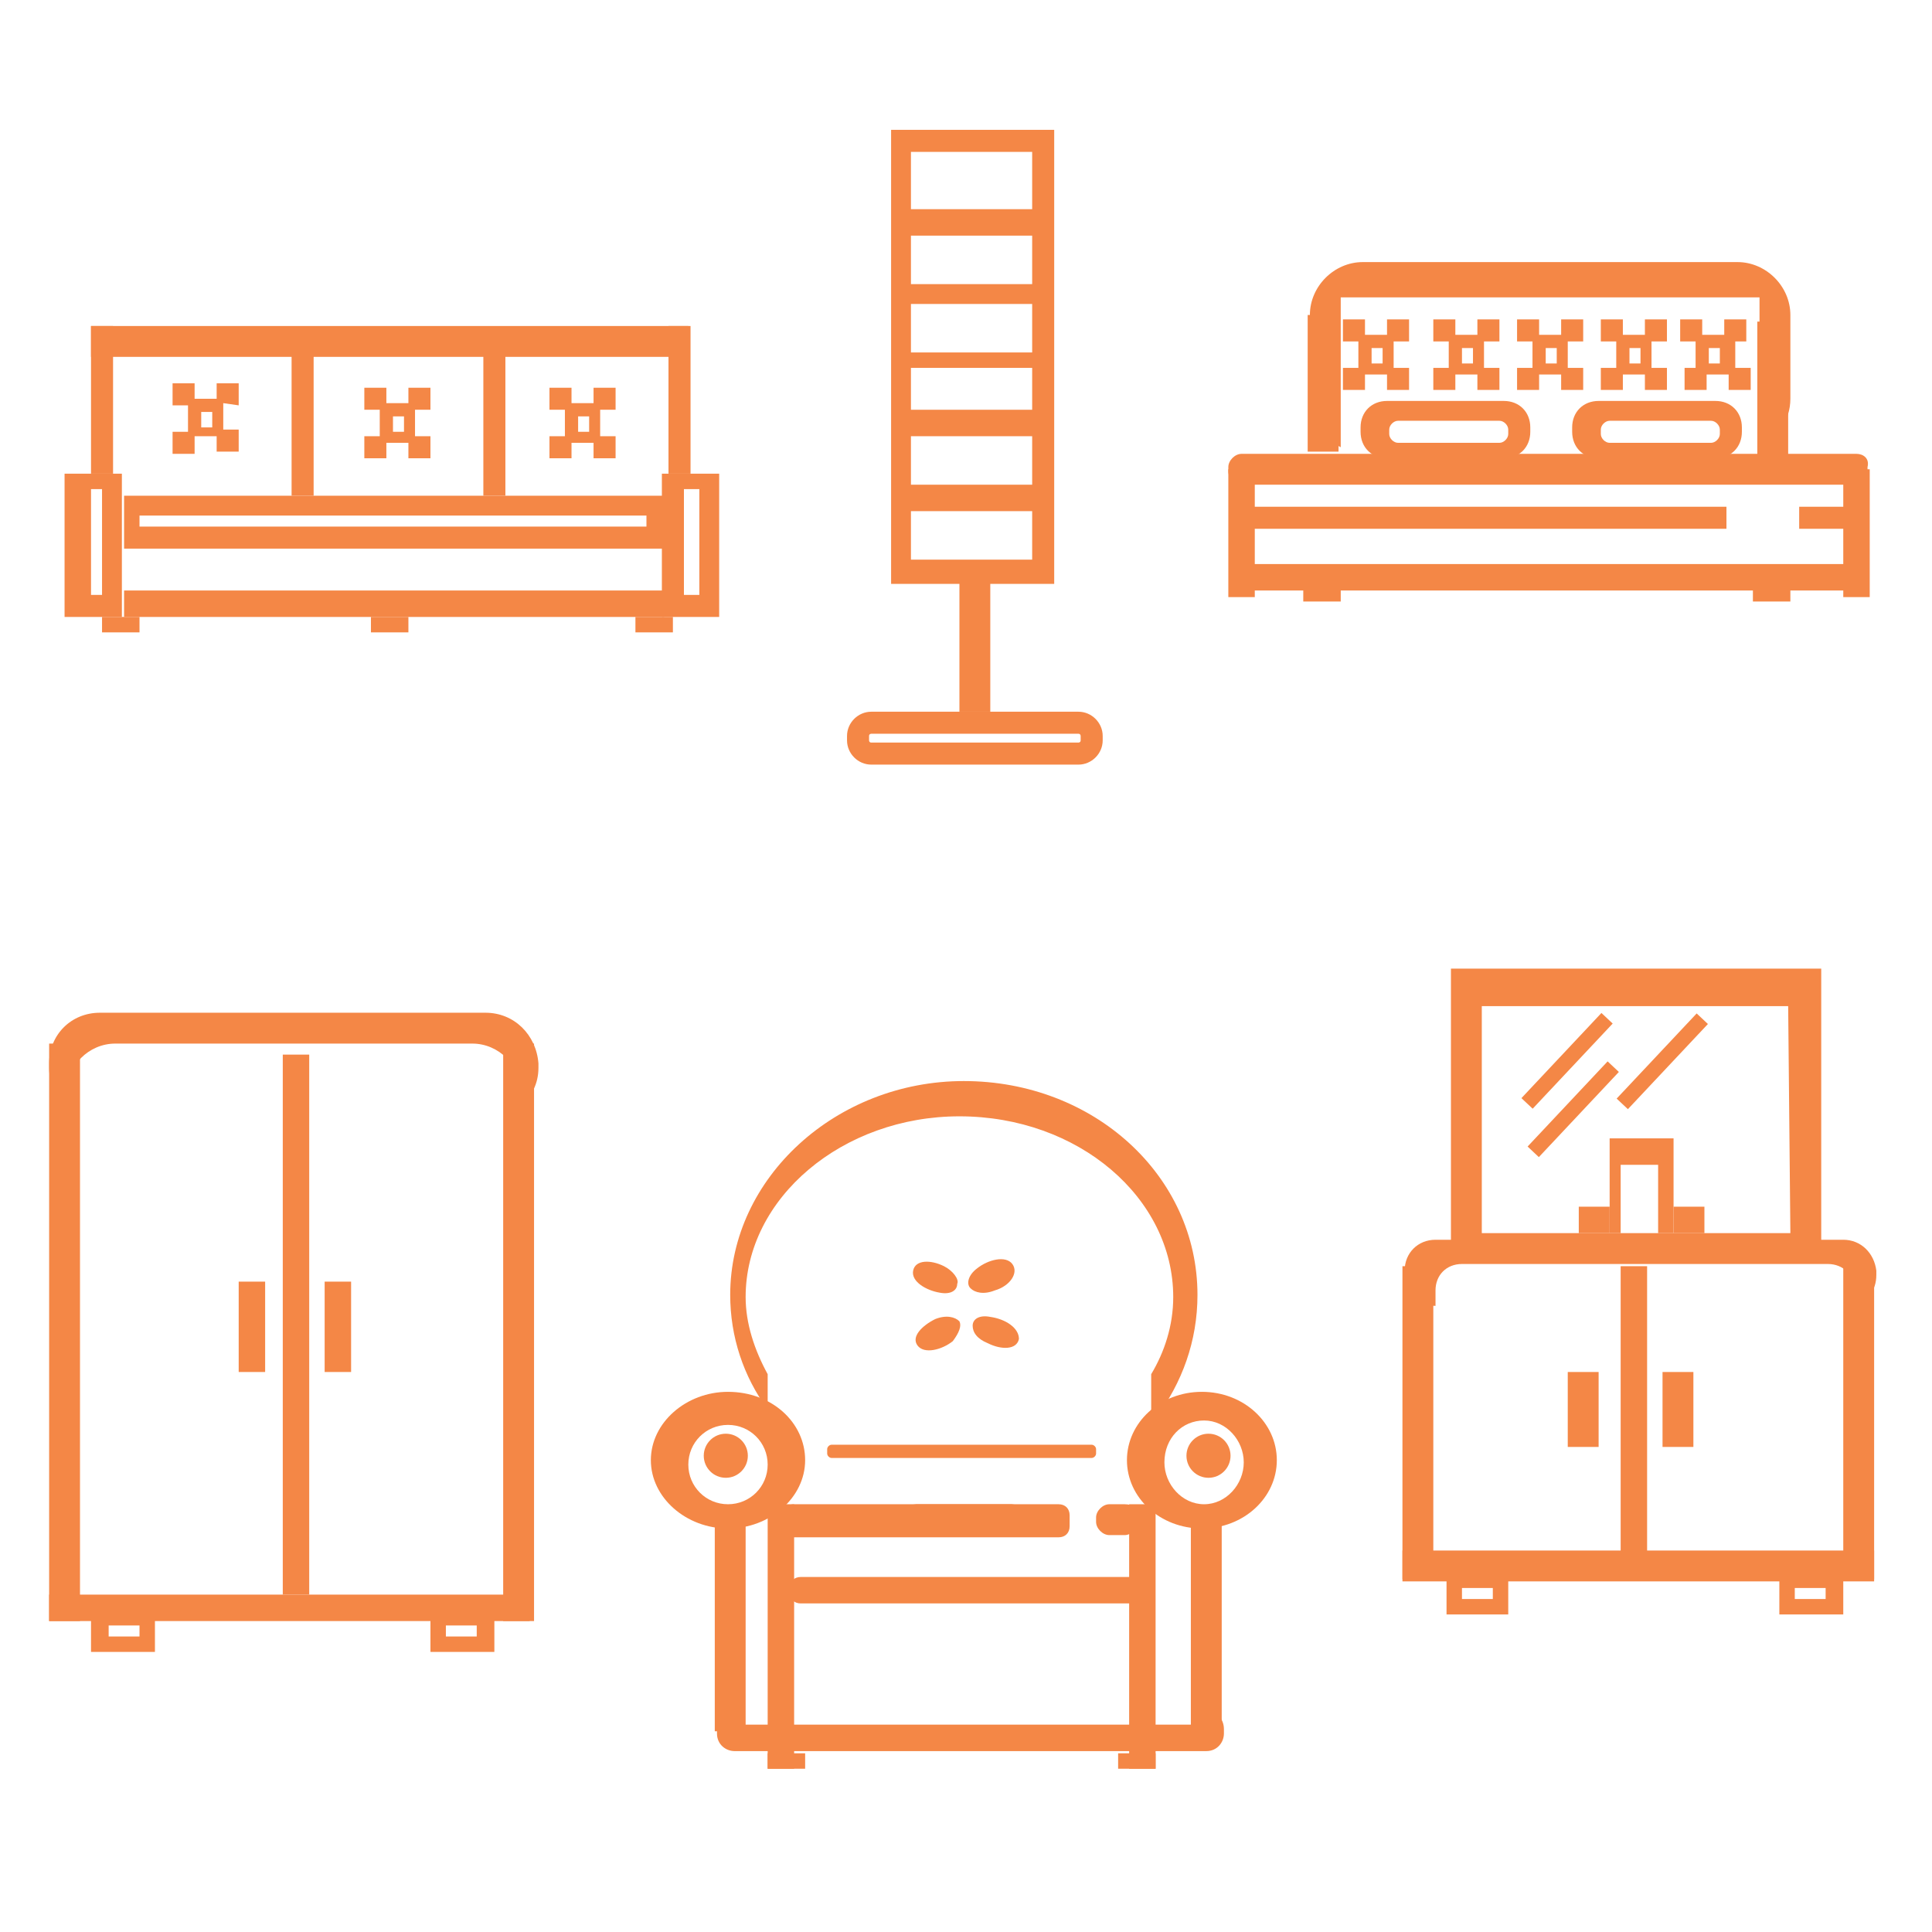 <?xml version="1.0" encoding="utf-8"?>
<svg version="1.1" id="Layer_1" x="0px" y="0px" viewBox="-241 372.2 120 120" style="enable-background:new -241 372.2 111.4 97.7;" xmlns="http://www.w3.org/2000/svg">
  <style type="text/css">
	.st0{enable-background:new    ;}
	.st1{fill:#F48746;}
</style>
  <g id="Sofa_27_" class="st0" style="" transform="matrix(1.369, 0, 0, 1.369, 68.982, -149.949)">
    <g id="Sofa">
      <g>
        <path class="st1" d="M-223.5,402.9v6.5h2.6v-6.5H-223.5z M-221.8,408.4h-0.5v-4.8h0.5V408.4z"/>
      </g>
    </g>
  </g>
  <g id="Sofa_26_" class="st0" style="" transform="matrix(1.369, 0, 0, 1.369, 68.982, -149.949)">
    <g id="Sofa_1_">
      <g>
        <path class="st1" d="M-196.4,402.9v6.5h2.6v-6.5H-196.4z M-194.7,408.4h-0.7v-4.8h0.7V408.4z"/>
      </g>
    </g>
  </g>
  <g id="Sofa_25_" class="st0" style="" transform="matrix(1.369, 0, 0, 1.369, 68.982, -149.949)">
    <g id="Sofa_2_">
      <g>
        <rect x="-220.8" y="408.2" class="st1" width="24.5" height="1.2"/>
      </g>
    </g>
  </g>
  <g id="Sofa_24_" class="st0" style="" transform="matrix(1.369, 0, 0, 1.369, 68.982, -149.949)">
    <g id="Sofa_3_">
      <g>
        <path class="st1" d="M-220.8,403.9v2.4h24.5v-2.4C-196.3,403.9-220.8,403.9-220.8,403.9z M-197.1,405.3h-23v-0.5h23V405.3z"/>
      </g>
    </g>
  </g>
  <g id="Sofa_23_" class="st0" style="" transform="matrix(1.369, 0, 0, 1.369, 68.982, -149.949)">
    <g id="Sofa_4_">
      <g>
        <rect x="-221.8" y="409.4" class="st1" width="1.7" height="0.7"/>
      </g>
    </g>
  </g>
  <g id="_x7C_Sofa_1_" class="st0" style="" transform="matrix(1.369, 0, 0, 1.369, 68.982, -149.949)">
    <g id="_x7C_Sofa">
      <g>
        <rect x="-209.6" y="409.4" class="st1" width="1.7" height="0.7"/>
      </g>
    </g>
  </g>
  <g id="Sofa_22_" class="st0" style="" transform="matrix(1.369, 0, 0, 1.369, 68.982, -149.949)">
    <g id="Sofa_5_">
      <g>
        <rect x="-197.6" y="409.4" class="st1" width="1.7" height="0.7"/>
      </g>
    </g>
  </g>
  <g id="Sofa_21_" class="st0" style="" transform="matrix(1.369, 0, 0, 1.369, 68.982, -149.949)">
    <g id="Sofa_6_">
      <g>
        <rect x="-222.3" y="396.2" class="st1" width="1" height="6.7"/>
      </g>
    </g>
  </g>
  <g id="Sofa_20_" class="st0" style="" transform="matrix(1.369, 0, 0, 1.369, 68.982, -149.949)">
    <g id="Sofa_7_">
      <g>
        <rect x="-196.1" y="396.2" class="st1" width="1" height="6.7"/>
      </g>
    </g>
  </g>
  <g id="Sofa_19_" class="st0" style="" transform="matrix(1.369, 0, 0, 1.369, 68.982, -149.949)">
    <g id="Sofa_8_">
      <g>
        <rect x="-213.2" y="396.9" class="st1" width="1" height="7"/>
      </g>
    </g>
  </g>
  <g id="Sofa_18_" class="st0" style="" transform="matrix(1.369, 0, 0, 1.369, 68.982, -149.949)">
    <g id="Sofa_9_">
      <g>
        <rect x="-204.5" y="397.2" class="st1" width="1" height="6.7"/>
      </g>
    </g>
  </g>
  <g id="Sofa_17_" class="st0" style="" transform="matrix(1.369, 0, 0, 1.369, 68.982, -149.949)">
    <g id="Sofa_10_">
      <g>
        <rect x="-222.3" y="396.2" class="st1" width="27.1" height="1.4"/>
      </g>
    </g>
  </g>
  <g id="Sofa_16_" class="st0" style="" transform="matrix(1.369, 0, 0, 1.369, 68.982, -149.949)">
    <g id="Sofa_11_">
      <g>
        <path class="st1" d="M-215.6,399.8v-1h-1v0.7h-1v-0.7h-1v1h0.7v1.2h-0.7v1h1v-0.8h1v0.7h1v-1h-0.7v-1.2L-215.6,399.8 L-215.6,399.8z M-216.8,400.8h-0.5v-0.7h0.5V400.8z"/>
      </g>
    </g>
  </g>
  <g id="Sofa_15_" class="st0" style="" transform="matrix(1.369, 0, 0, 1.369, 68.982, -149.949)">
    <g id="Sofa_12_">
      <g>
        <path class="st1" d="M-206.9,400v-1h-1v0.7h-1V399h-1v1h0.7v1.2h-0.7v1h1v-0.7h1v0.7h1v-1h-0.7V400H-206.9z M-208.1,401h-0.5 v-0.7h0.5V401z"/>
      </g>
    </g>
  </g>
  <g id="Sofa_14_" class="st0" style="" transform="matrix(1.369, 0, 0, 1.369, 68.982, -149.949)">
    <g id="Sofa_13_">
      <g>
        <path class="st1" d="M-198.5,400v-1h-1v0.7h-1V399h-1v1h0.7v1.2h-0.7v1h1v-0.7h1v0.7h1v-1h-0.7V400H-198.5z M-199.7,401h-0.5 v-0.7h0.5V401z"/>
      </g>
    </g>
  </g>
  <g id="Shelf_5_" class="st0" style="" transform="matrix(1.369, 0, 0, 1.369, 68.982, -149.949)">
    <g id="Shelf">
      <g>
        <path class="st1" d="M-177.5,413.7h-9.4c-0.6,0-1.1,0.5-1.1,1.1v0.2c0,0.6,0.5,1.1,1.1,1.1h9.4c0.6,0,1.1-0.5,1.1-1.1v-0.2 C-176.4,414.2-176.9,413.7-177.5,413.7z M-177.4,415c0,0.1-0.1,0.1-0.1,0.1h-9.4c-0.1,0-0.1-0.1-0.1-0.1v-0.2 c0-0.1,0.1-0.1,0.1-0.1h9.4c0.1,0,0.1,0.1,0.1,0.1V415z"/>
      </g>
    </g>
  </g>
  <g id="Shelf_4_" class="st0" style="" transform="matrix(1.369, 0, 0, 1.369, 68.982, -149.949)">
    <g id="Shelf_1_">
      <g>
        <path class="st1" d="M-186,387.3v20.6h7.4v-20.6H-186z M-179.6,406.8h-5.5v-2.2h5.5V406.8z M-179.6,403.4h-5.5v-2.2h5.5V403.4z M-179.6,400h-5.5v-1.9h5.5V400z M-179.6,397.4h-5.5v-2.2h5.5V397.4z M-179.6,394.3h-5.5v-2.2h5.5V394.3z M-179.6,390.9h-5.5 v-2.6h5.5V390.9z"/>
      </g>
    </g>
  </g>
  <g id="Shelf_3_" class="st0" style="" transform="matrix(1.369, 0, 0, 1.369, 68.982, -149.949)">
    <g id="Shelf_2_">
      <g>
        <rect x="-182.9" y="407.7" class="st1" width="1.4" height="6"/>
      </g>
    </g>
  </g>
  <g id="Bed_25_" class="st0" style="" transform="matrix(1.369, 0, 0, 1.369, 68.982, -149.949)">
    <g id="Bed">
      <g>
        <path class="st1" d="M-142.2,402h-27.9c-0.3,0-0.6,0.3-0.6,0.6v0.2c0,0.3,0.3,0.6,0.6,0.6h27.8c0.3,0,0.6-0.3,0.6-0.6v-0.2 C-141.6,402.2-141.9,402-142.2,402z"/>
      </g>
    </g>
  </g>
  <g id="Bed_24_" class="st0" style="" transform="matrix(1.369, 0, 0, 1.369, 68.982, -149.949)">
    <g id="Bed_1_">
      <g>
        <rect x="-170.7" y="402.7" class="st1" width="1.2" height="5.8"/>
      </g>
    </g>
  </g>
  <g id="Bed_23_" class="st0" style="" transform="matrix(1.369, 0, 0, 1.369, 68.982, -149.949)">
    <g id="Bed_2_">
      <g>
        <rect x="-142.8" y="402.7" class="st1" width="1.2" height="5.8"/>
      </g>
    </g>
  </g>
  <g id="Bed_22_" class="st0" style="" transform="matrix(1.369, 0, 0, 1.369, 68.982, -149.949)">
    <g id="Bed_3_">
      <g>
        <rect x="-170" y="407" class="st1" width="27.4" height="1.2"/>
      </g>
    </g>
  </g>
  <g id="Bed_21_" class="st0" style="" transform="matrix(1.369, 0, 0, 1.369, 68.982, -149.949)">
    <g id="Bed_4_">
      <g>
        <rect x="-170.2" y="404.4" class="st1" width="22.1" height="1"/>
      </g>
    </g>
  </g>
  <g id="Bed_20_" class="st0" style="" transform="matrix(1.369, 0, 0, 1.369, 68.982, -149.949)">
    <g id="Bed_5_">
      <g>
        <rect x="-144.8" y="404.4" class="st1" width="2.6" height="1"/>
      </g>
    </g>
  </g>
  <g id="Bed_19_" class="st0" style="" transform="matrix(1.369, 0, 0, 1.369, 68.982, -149.949)">
    <g id="Bed_6_">
      <g>
        <rect x="-167.3" y="407.7" class="st1" width="1.7" height="1"/>
      </g>
    </g>
  </g>
  <g id="Bed_18_" class="st0" style="" transform="matrix(1.369, 0, 0, 1.369, 68.982, -149.949)">
    <g id="Bed_7_">
      <g>
        <rect x="-146.9" y="407.7" class="st1" width="1.7" height="1"/>
      </g>
    </g>
  </g>
  <g id="Bed_17_" class="st0" style="" transform="matrix(1.369, 0, 0, 1.369, 68.982, -149.949)">
    <g id="Bed_8_">
      <g>
        <path class="st1" d="M-158.2,399.6h-5.3c-0.7,0-1.2,0.5-1.2,1.2v0.2c0,0.7,0.5,1.2,1.2,1.2h5.3c0.7,0,1.2-0.5,1.2-1.2v-0.2 C-157,400.1-157.5,399.6-158.2,399.6z M-158,401.1c0,0.2-0.2,0.4-0.4,0.4h-4.6c-0.2,0-0.4-0.2-0.4-0.4v-0.2 c0-0.2,0.2-0.4,0.4-0.4h4.6c0.2,0,0.4,0.2,0.4,0.4V401.1z"/>
      </g>
    </g>
  </g>
  <g id="Bed_16_" class="st0" style="" transform="matrix(1.369, 0, 0, 1.369, 68.982, -149.949)">
    <g id="Bed_9_">
      <g>
        <path class="st1" d="M-148.6,399.6h-5.3c-0.7,0-1.2,0.5-1.2,1.2v0.2c0,0.7,0.5,1.2,1.2,1.2h5.3c0.7,0,1.2-0.5,1.2-1.2v-0.2 C-147.4,400.1-147.9,399.6-148.6,399.6z M-148.4,401.1c0,0.2-0.2,0.4-0.4,0.4h-4.6c-0.2,0-0.4-0.2-0.4-0.4v-0.2 c0-0.2,0.2-0.4,0.4-0.4h4.6c0.2,0,0.4,0.2,0.4,0.4V401.1z"/>
      </g>
    </g>
  </g>
  <g id="Bed_15_" class="st0" style="" transform="matrix(1.369, 0, 0, 1.369, 68.982, -149.949)">
    <g id="Bed_10_">
      <g>
        <rect x="-167.1" y="395.7" class="st1" width="1.4" height="6.2"/>
      </g>
    </g>
  </g>
  <g id="Bed_14_" class="st0" style="" transform="matrix(1.369, 0, 0, 1.369, 68.982, -149.949)">
    <g id="Bed_11_">
      <g>
        <rect x="-146.7" y="396" class="st1" width="1.4" height="6.2"/>
      </g>
    </g>
  </g>
  <g id="X_Bed_1_" class="st0" style="" transform="matrix(1.369, 0, 0, 1.369, 68.982, -149.949)">
    <g id="X_Bed">
      <g>
        <path class="st1" d="M-162.5,396.9v-1h-1v0.7h-1v-0.7h-1v1h0.7v1.2h-0.7v1h1v-0.7h1v0.7h1v-1h-0.7v-1.2H-162.5z M-163.7,397.9 h-0.5v-0.7h0.5V397.9z"/>
      </g>
    </g>
  </g>
  <g id="X_Bed_copy_1_" class="st0" style="" transform="matrix(1.369, 0, 0, 1.369, 68.982, -149.949)">
    <g id="X_Bed_copy">
      <g>
        <path class="st1" d="M-158.4,396.9v-1h-1v0.7h-1v-0.7h-1v1h0.7v1.2h-0.7v1h1v-0.7h1v0.7h1v-1h-0.7v-1.2H-158.4z M-159.6,397.9 h-0.5v-0.7h0.5V397.9z"/>
      </g>
    </g>
  </g>
  <g id="X_Bed_copy_2_1_" class="st0" style="" transform="matrix(1.369, 0, 0, 1.369, 68.982, -149.949)">
    <g id="X_Bed_copy_2">
      <g>
        <path class="st1" d="M-154.6,396.9v-1h-1v0.7h-1v-0.7h-1v1h0.7v1.2h-0.7v1h1v-0.7h1v0.7h1v-1h-0.7v-1.2H-154.6z M-155.8,397.9 h-0.5v-0.7h0.5V397.9z"/>
      </g>
    </g>
  </g>
  <g id="X_Bed_copy_3_1_" class="st0" style="" transform="matrix(1.369, 0, 0, 1.369, 68.982, -149.949)">
    <g id="X_Bed_copy_3">
      <g>
        <path class="st1" d="M-150.8,396.9v-1h-1v0.7h-1v-0.7h-1v1h0.7v1.2h-0.7v1h1v-0.7h1v0.7h1v-1h-0.7v-1.2H-150.8z M-152,397.9h-0.5 v-0.7h0.5V397.9z"/>
      </g>
    </g>
  </g>
  <g id="X_Bed_copy_4_1_" class="st0" style="" transform="matrix(1.369, 0, 0, 1.369, 68.982, -149.949)">
    <g id="X_Bed_copy_4">
      <g>
        <path class="st1" d="M-147.2,396.9v-1h-1v0.7h-1v-0.7h-1v1h0.7v1.2h-0.5v1h1v-0.7h1v0.7h1v-1h-0.7v-1.2H-147.2z M-148.4,397.9 h-0.5v-0.7h0.5V397.9z"/>
      </g>
    </g>
  </g>
  <g id="Bed_13_" class="st0" style="" transform="matrix(1.369, 0, 0, 1.369, 68.982, -149.949)">
    <g id="Bed_12_">
      <g>
        <path class="st1" d="M-147.6,393.3h-17c-1.3,0-2.4,1.1-2.4,2.4v3.8c0,1,0.6,1.8,1.4,2.2v-6.8h19v6.8c0.8-0.4,1.4-1.2,1.4-2.2 v-3.8C-145.2,394.4-146.3,393.3-147.6,393.3z"/>
      </g>
    </g>
  </g>
  <g id="Closet_17_" class="st0" style="" transform="matrix(1.369, 0, 0, 1.369, 68.982, -134.949)">
    <g id="Closet">
      <g>
        <path class="st1" d="M-204.4,416.4h-17.5c-1.3,0-2.3,1-2.3,2.3v0.2c0,0.7,0.3,1.3,0.8,1.7c0-0.1,0-0.2,0-0.4V420 c0-1.2,1-2.2,2.2-2.2h16.2c1.2,0,2.2,1,2.2,2.2v0.2c0,0.1,0,0.2,0,0.4c0.5-0.4,0.8-1,0.8-1.7v-0.2 C-202.1,417.4-203.1,416.4-204.4,416.4z"/>
      </g>
    </g>
  </g>
  <g id="Closet_16_" class="st0" style="" transform="matrix(1.369, 0, 0, 1.369, 68.982, -134.949)">
    <g id="Closet_1_">
      <g>
        <rect x="-224.2" y="417.8" class="st1" width="1.4" height="26.2"/>
      </g>
    </g>
  </g>
  <g id="Closet_15_" class="st0" style="" transform="matrix(1.369, 0, 0, 1.369, 68.982, -134.949)">
    <g id="Closet_2_">
      <g>
        <rect x="-203.6" y="417.8" class="st1" width="1.4" height="26.2"/>
      </g>
    </g>
  </g>
  <g id="Closet_14_" class="st0" style="" transform="matrix(1.369, 0, 0, 1.369, 68.982, -134.949)">
    <g id="Closet_3_">
      <g>
        <rect x="-224.2" y="442.8" class="st1" width="21.8" height="1.2"/>
      </g>
    </g>
  </g>
  <g id="Closet_13_" class="st0" style="" transform="matrix(1.369, 0, 0, 1.369, 68.982, -134.949)">
    <g id="Closet_4_">
      <g>
        <path class="st1" d="M-222.3,443.7v1.7h2.9v-1.7H-222.3z M-220.1,444.7h-1.4v-0.5h1.4V444.7z"/>
      </g>
    </g>
  </g>
  <g id="Closet_12_" class="st0" style="" transform="matrix(1.369, 0, 0, 1.369, 68.982, -134.949)">
    <g id="Closet_5_">
      <g>
        <path class="st1" d="M-206.9,443.7v1.7h2.9v-1.7H-206.9z M-204.8,444.7h-1.4v-0.5h1.4V444.7z"/>
      </g>
    </g>
  </g>
  <g id="Closet_11_" class="st0" style="" transform="matrix(1.369, 0, 0, 1.369, 68.982, -134.949)">
    <g id="Closet_6_">
      <g>
        <rect x="-213.6" y="418.3" class="st1" width="1.2" height="24.5"/>
      </g>
    </g>
  </g>
  <g id="Closet_10_" class="st0" style="" transform="matrix(1.369, 0, 0, 1.369, 68.982, -134.949)">
    <g id="Closet_7_">
      <g>
        <rect x="-215.6" y="428.6" class="st1" width="1.2" height="4.1"/>
      </g>
    </g>
  </g>
  <g id="Closet_9_" class="st0" style="" transform="matrix(1.369, 0, 0, 1.369, 68.982, -134.949)">
    <g id="Closet_8_">
      <g>
        <rect x="-211.7" y="428.6" class="st1" width="1.2" height="4.1"/>
      </g>
    </g>
  </g>
  <g id="Dresser_23_" class="st0" style="" transform="matrix(1.369, 0, 0, 1.369, 68.982, -134.949)">
    <g id="Dresser">
      <g>
        <path class="st1" d="M-160.8,442v1.7h2.8V442H-160.8z M-158.7,443h-1.4v-0.5h1.4V443z"/>
      </g>
    </g>
  </g>
  <g id="Dresser_22_" class="st0" style="" transform="matrix(1.369, 0, 0, 1.369, 68.982, -134.949)">
    <g id="Dresser_1_">
      <g>
        <path class="st1" d="M-145.7,442v1.7h2.9V442H-145.7z M-143.6,443h-1.4v-0.5h1.4V443z"/>
      </g>
    </g>
  </g>
  <g id="Dresser_21_" class="st0" style="" transform="matrix(1.369, 0, 0, 1.369, 68.982, -134.949)">
    <g id="Dresser_2_">
      <g>
        <rect x="-152.9" y="427.9" class="st1" width="1.2" height="13.2"/>
      </g>
    </g>
  </g>
  <g id="Dresser_20_" class="st0" style="" transform="matrix(1.369, 0, 0, 1.369, 68.982, -134.949)">
    <g id="Dresser_3_">
      <g>
        <rect x="-155.3" y="432.7" class="st1" width="1.4" height="3.4"/>
      </g>
    </g>
  </g>
  <g id="Dresser_19_" class="st0" style="" transform="matrix(1.369, 0, 0, 1.369, 68.982, -134.949)">
    <g id="Dresser_4_">
      <g>
        <rect x="-151" y="432.7" class="st1" width="1.4" height="3.4"/>
      </g>
    </g>
  </g>
  <g id="Dresser_18_" class="st0" style="" transform="matrix(1.369, 0, 0, 1.369, 68.982, -134.949)">
    <g id="Dresser_5_">
      <g>
        <polygon class="st1" points="-153.4,422.1 -153.4,426.4 -152.9,426.4 -152.9,423.3 -151.2,423.3 -151.2,426.4 -150.5,426.4 &#10;&#9;&#9;&#9;&#9;-150.5,422.1 &#9;&#9;&#9;"/>
      </g>
    </g>
  </g>
  <g id="Dresser_17_" class="st0" style="" transform="matrix(1.369, 0, 0, 1.369, 68.982, -134.949)">
    <g id="Dresser_6_">
      <g>
        <rect x="-154.8" y="425.2" class="st1" width="1.4" height="1.2"/>
      </g>
    </g>
  </g>
  <g id="Dresser_16_" class="st0" style="" transform="matrix(1.369, 0, 0, 1.369, 68.982, -134.949)">
    <g id="Dresser_7_">
      <g>
        <rect x="-150.5" y="425.2" class="st1" width="1.4" height="1.2"/>
      </g>
    </g>
  </g>
  <g id="Dresser_15_" class="st0" style="" transform="matrix(1.369, 0, 0, 1.369, 68.982, -134.949)">
    <g id="Dresser_8_">
      <g>
        <rect x="-157.8" y="418.4" transform="matrix(-0.685 0.729 -0.729 -0.685 43.659 818.531)" class="st1" width="5.3" height="0.7"/>
      </g>
    </g>
  </g>
  <g id="Dresser_14_" class="st0" style="" transform="matrix(1.369, 0, 0, 1.369, 68.982, -134.949)">
    <g id="Dresser_9_">
      <g>
        <rect x="-157.6" y="420.6" transform="matrix(-0.685 0.729 -0.729 -0.685 45.68 822.088)" class="st1" width="5.3" height="0.7"/>
      </g>
    </g>
  </g>
  <g id="Dresser_13_" class="st0" style="" transform="matrix(1.369, 0, 0, 1.369, 68.982, -134.949)">
    <g id="Dresser_10_">
      <g>
        <rect x="-153.5" y="418.4" transform="matrix(-0.685 0.729 -0.729 -0.685 50.925 815.417)" class="st1" width="5.3" height="0.7"/>
      </g>
    </g>
  </g>
  <g id="Dresser_4_1_" class="st0" style="" transform="matrix(1.369, 0, 0, 1.369, 68.982, -134.949)">
    <g id="Dresser_4">
      <g>
        <path class="st1" d="M-142.8,426.7h-18.5c-0.8,0-1.4,0.6-1.4,1.4v0.2c0,0.8,0.6,1.4,1.4,1.4l0,0c0-0.1,0-0.2,0-0.2V429 c0-0.7,0.5-1.2,1.2-1.2h16.6c0.7,0,1.2,0.5,1.2,1.2v0.5c0,0.1,0,0.1,0,0.2c0.6-0.2,1-0.7,1-1.4v-0.2 C-141.4,427.3-142,426.7-142.8,426.7z"/>
      </g>
    </g>
  </g>
  <g id="Dresser_3_1_" class="st0" style="" transform="matrix(1.369, 0, 0, 1.369, 68.982, -134.949)">
    <g id="Dresser_3">
      <g>
        <rect x="-162.8" y="427.9" class="st1" width="1.4" height="14.2"/>
      </g>
    </g>
  </g>
  <g id="Dresser_2_1_" class="st0" style="" transform="matrix(1.369, 0, 0, 1.369, 68.982, -134.949)">
    <g id="Dresser_2">
      <g>
        <rect x="-142.8" y="427.9" class="st1" width="1.4" height="14.2"/>
      </g>
    </g>
  </g>
  <g id="Dresser_1_1_" class="st0" style="" transform="matrix(1.369, 0, 0, 1.369, 68.982, -134.949)">
    <g id="Dresser_1">
      <g>
        <rect x="-162.8" y="440.8" class="st1" width="21.4" height="1.4"/>
      </g>
    </g>
  </g>
  <g id="Dresser_12_" class="st0" style="" transform="matrix(1.369, 0, 0, 1.369, 68.982, -134.949)">
    <g id="Dresser_11_">
      <g>
        <path class="st1" d="M-160.6,414.4v13h16.8v-13H-160.6z M-145.2,426.4h-14v-10.3h13.9L-145.2,426.4L-145.2,426.4z"/>
      </g>
    </g>
  </g>
  <g id="Couch_33_" class="st0" style="" transform="matrix(1.369, 0, 0, 1.369, 68.982, -134.949)">
    <g id="Couch">
      <g>
        <path class="st1" d="M-174,434.8c1.2-1.6,1.9-3.5,1.9-5.6c0-5.4-4.7-9.7-10.6-9.7c-5.8,0-10.6,4.4-10.6,9.7 c0,1.9,0.6,3.7,1.7,5.2v-1.6c-0.6-1.1-1-2.3-1-3.5c0-4.5,4.4-8.2,9.7-8.2c5.4,0,9.7,3.7,9.7,8.2c0,1.3-0.4,2.5-1,3.5v2H-174z M-182.7,438.9c0.8,0,1.6-0.1,2.3-0.2h-4.6C-184.2,438.8-183.5,438.9-182.7,438.9z"/>
      </g>
    </g>
  </g>
  <g id="Couch_32_" class="st0" style="" transform="matrix(1.369, 0, 0, 1.369, 68.982, -134.949)">
    <g id="Couch_1_">
      <g>
        <path class="st1" d="M-193.4,433.6c-1.9,0-3.5,1.4-3.5,3.1c0,1.7,1.6,3.1,3.5,3.1c1.9,0,3.5-1.4,3.5-3.1 C-189.9,435-191.4,433.6-193.4,433.6z M-193.4,438.7c-1,0-1.8-0.8-1.8-1.8s0.8-1.8,1.8-1.8s1.8,0.8,1.8,1.8 S-192.4,438.7-193.4,438.7z"/>
      </g>
    </g>
  </g>
  <g id="Couch_31_" class="st0" style="" transform="matrix(1.369, 0, 0, 1.369, 68.982, -134.949)">
    <g id="Couch_2_">
      <g>
        <circle class="st1" cx="-193.5" cy="436.5" r="1"/>
      </g>
    </g>
  </g>
  <g id="Couch_30_" class="st0" style="" transform="matrix(1.369, 0, 0, 1.369, 68.982, -134.949)">
    <g id="Couch_3_">
      <g>
        <path class="st1" d="M-171.9,433.6c-1.9,0-3.4,1.4-3.4,3.1c0,1.7,1.5,3.1,3.4,3.1c1.9,0,3.4-1.4,3.4-3.1 C-168.5,435-170,433.6-171.9,433.6z M-171.8,438.7c-1,0-1.8-0.9-1.8-1.9c0-1.1,0.8-1.9,1.8-1.9s1.8,0.9,1.8,1.9 S-170.8,438.7-171.8,438.7z"/>
      </g>
    </g>
  </g>
  <g id="Couch_29_" class="st0" style="" transform="matrix(1.369, 0, 0, 1.369, 68.982, -134.949)">
    <g id="Couch_4_">
      <g>
        <path class="st1" d="M-176.9,436h-11.8c-0.1,0-0.2,0.1-0.2,0.2v0.2c0,0.1,0.1,0.2,0.2,0.2h11.8c0.1,0,0.2-0.1,0.2-0.2v-0.2 C-176.7,436.1-176.8,436-176.9,436z"/>
      </g>
    </g>
  </g>
  <g id="couch_1_" class="st0" style="" transform="matrix(1.369, 0, 0, 1.369, 68.982, -134.949)">
    <g id="couch">
      <g>
        <circle class="st1" cx="-171.6" cy="436.5" r="1"/>
      </g>
    </g>
  </g>
  <g id="Couch_28_" class="st0" style="" transform="matrix(1.369, 0, 0, 1.369, 68.982, -134.949)">
    <g id="Couch_5_">
      <g>
        <rect x="-194" y="439.6" class="st1" width="1.4" height="9.4"/>
      </g>
    </g>
  </g>
  <g id="Couch_27_" class="st0" style="" transform="matrix(1.369, 0, 0, 1.369, 68.982, -134.949)">
    <g id="Couch_6_">
      <g>
        <rect x="-172.4" y="439.6" class="st1" width="1.4" height="9.4"/>
      </g>
    </g>
  </g>
  <g id="Couch_26_" class="st0" style="" transform="matrix(1.369, 0, 0, 1.369, 68.982, -134.949)">
    <g id="Couch_7_">
      <g>
        <rect x="-191.6" y="438.7" class="st1" width="1.2" height="12"/>
      </g>
    </g>
  </g>
  <g id="Couch_25_" class="st0" style="" transform="matrix(1.369, 0, 0, 1.369, 68.982, -134.949)">
    <g id="Couch_8_">
      <g>
        <rect x="-175.2" y="438.7" class="st1" width="1.2" height="12"/>
      </g>
    </g>
  </g>
  <g id="Couch_24_" class="st0" style="" transform="matrix(1.369, 0, 0, 1.369, 68.982, -134.949)">
    <g id="Couch_9_">
      <g>
        <path class="st1" d="M-175.2,442h-14.9c-0.3,0-0.5,0.2-0.5,0.5v0.2c0,0.3,0.2,0.5,0.5,0.5h14.9c0.3,0,0.5-0.2,0.5-0.5v-0.2 C-174.8,442.3-175,442-175.2,442z"/>
      </g>
    </g>
  </g>
  <g id="Couch_23_" class="st0" style="" transform="matrix(1.369, 0, 0, 1.369, 68.982, -134.949)">
    <g id="Couch_10_">
      <g>
        <path class="st1" d="M-178.4,438.7h-12c-0.3,0-0.5,0.2-0.5,0.5v0.5c0,0.3,0.2,0.5,0.5,0.5h12c0.3,0,0.5-0.2,0.5-0.5v-0.5 C-177.9,438.9-178.1,438.7-178.4,438.7z"/>
      </g>
    </g>
  </g>
  <g id="Couch_22_" class="st0" style="" transform="matrix(1.369, 0, 0, 1.369, 68.982, -134.949)">
    <g id="Couch_11_">
      <g>
        <path class="st1" d="M-175.4,438.7h-0.7c-0.3,0-0.6,0.3-0.6,0.6v0.2c0,0.3,0.3,0.6,0.6,0.6h0.7c0.3,0,0.6-0.3,0.6-0.6v-0.2 C-174.8,438.9-175,438.7-175.4,438.7z"/>
      </g>
    </g>
  </g>
  <g id="Couch_21_" class="st0" style="" transform="matrix(1.369, 0, 0, 1.369, 68.982, -134.949)">
    <g id="Couch_12_">
      <g>
        <path class="st1" d="M-183.6,427.9c-0.6-0.3-1.3-0.3-1.4,0.2s0.6,0.9,1.2,1c0.5,0.1,0.8-0.1,0.8-0.4 C-182.9,428.5-183.2,428.1-183.6,427.9z"/>
      </g>
    </g>
  </g>
  <g id="Couch_20_" class="st0" style="" transform="matrix(1.369, 0, 0, 1.369, 68.982, -134.949)">
    <g id="Couch_13_">
      <g>
        <path class="st1" d="M-180.5,427.8c-0.3-0.4-1.1-0.2-1.6,0.2c-0.4,0.3-0.5,0.7-0.3,0.9c0.2,0.2,0.6,0.3,1.1,0.1 C-180.6,428.8-180.2,428.2-180.5,427.8z"/>
      </g>
    </g>
  </g>
  <g id="Couch_19_" class="st0" style="" transform="matrix(1.369, 0, 0, 1.369, 68.982, -134.949)">
    <g id="Couch_14_">
      <g>
        <path class="st1" d="M-181.5,430.2c-0.5-0.1-0.8,0.1-0.8,0.4c0,0.3,0.2,0.6,0.7,0.8c0.6,0.3,1.3,0.3,1.4-0.2 C-180.2,430.7-180.8,430.3-181.5,430.2z"/>
      </g>
    </g>
  </g>
  <g id="Couch_18_" class="st0" style="" transform="matrix(1.369, 0, 0, 1.369, 68.982, -134.949)">
    <g id="Couch_15_">
      <g>
        <path class="st1" d="M-182.9,430.4c-0.2-0.2-0.6-0.3-1.1-0.1c-0.6,0.3-1.1,0.8-0.8,1.2s1.1,0.2,1.6-0.2 C-182.9,430.9-182.8,430.6-182.9,430.4z"/>
      </g>
    </g>
  </g>
  <g id="Couch_legs_1_" class="st0" style="" transform="matrix(1.369, 0, 0, 1.369, 68.982, -134.949)">
    <g id="Couch_legs">
      <g>
        <rect x="-191.6" y="450" class="st1" width="1.7" height="0.7"/>
      </g>
    </g>
  </g>
  <g id="Couch_legs_copy_1_" class="st0" style="" transform="matrix(1.369, 0, 0, 1.369, 68.982, -134.949)">
    <g id="Couch_legs_copy">
      <g>
        <rect x="-175.7" y="450" class="st1" width="1.7" height="0.7"/>
      </g>
    </g>
  </g>
  <g id="Couch_17_" class="st0" style="" transform="matrix(1.369, 0, 0, 1.369, 68.982, -134.949)">
    <g id="Couch_16_">
      <g>
        <path class="st1" d="M-171.8,448c0.1,0,0.1,0.1,0.1,0.1v0.5c0,0.1-0.1,0.1-0.1,0.1h-21.3c-0.1,0-0.1-0.1-0.1-0.1v-0.4 c0-0.1,0.1-0.1,0.1-0.1c-0.5,0-0.8,0.4-0.8,0.8v0.2c0,0.5,0.4,0.8,0.8,0.8h21.4c0.5,0,0.8-0.4,0.8-0.8v-0.2 C-170.9,448.4-171.3,448-171.8,448z"/>
      </g>
    </g>
  </g>
</svg>